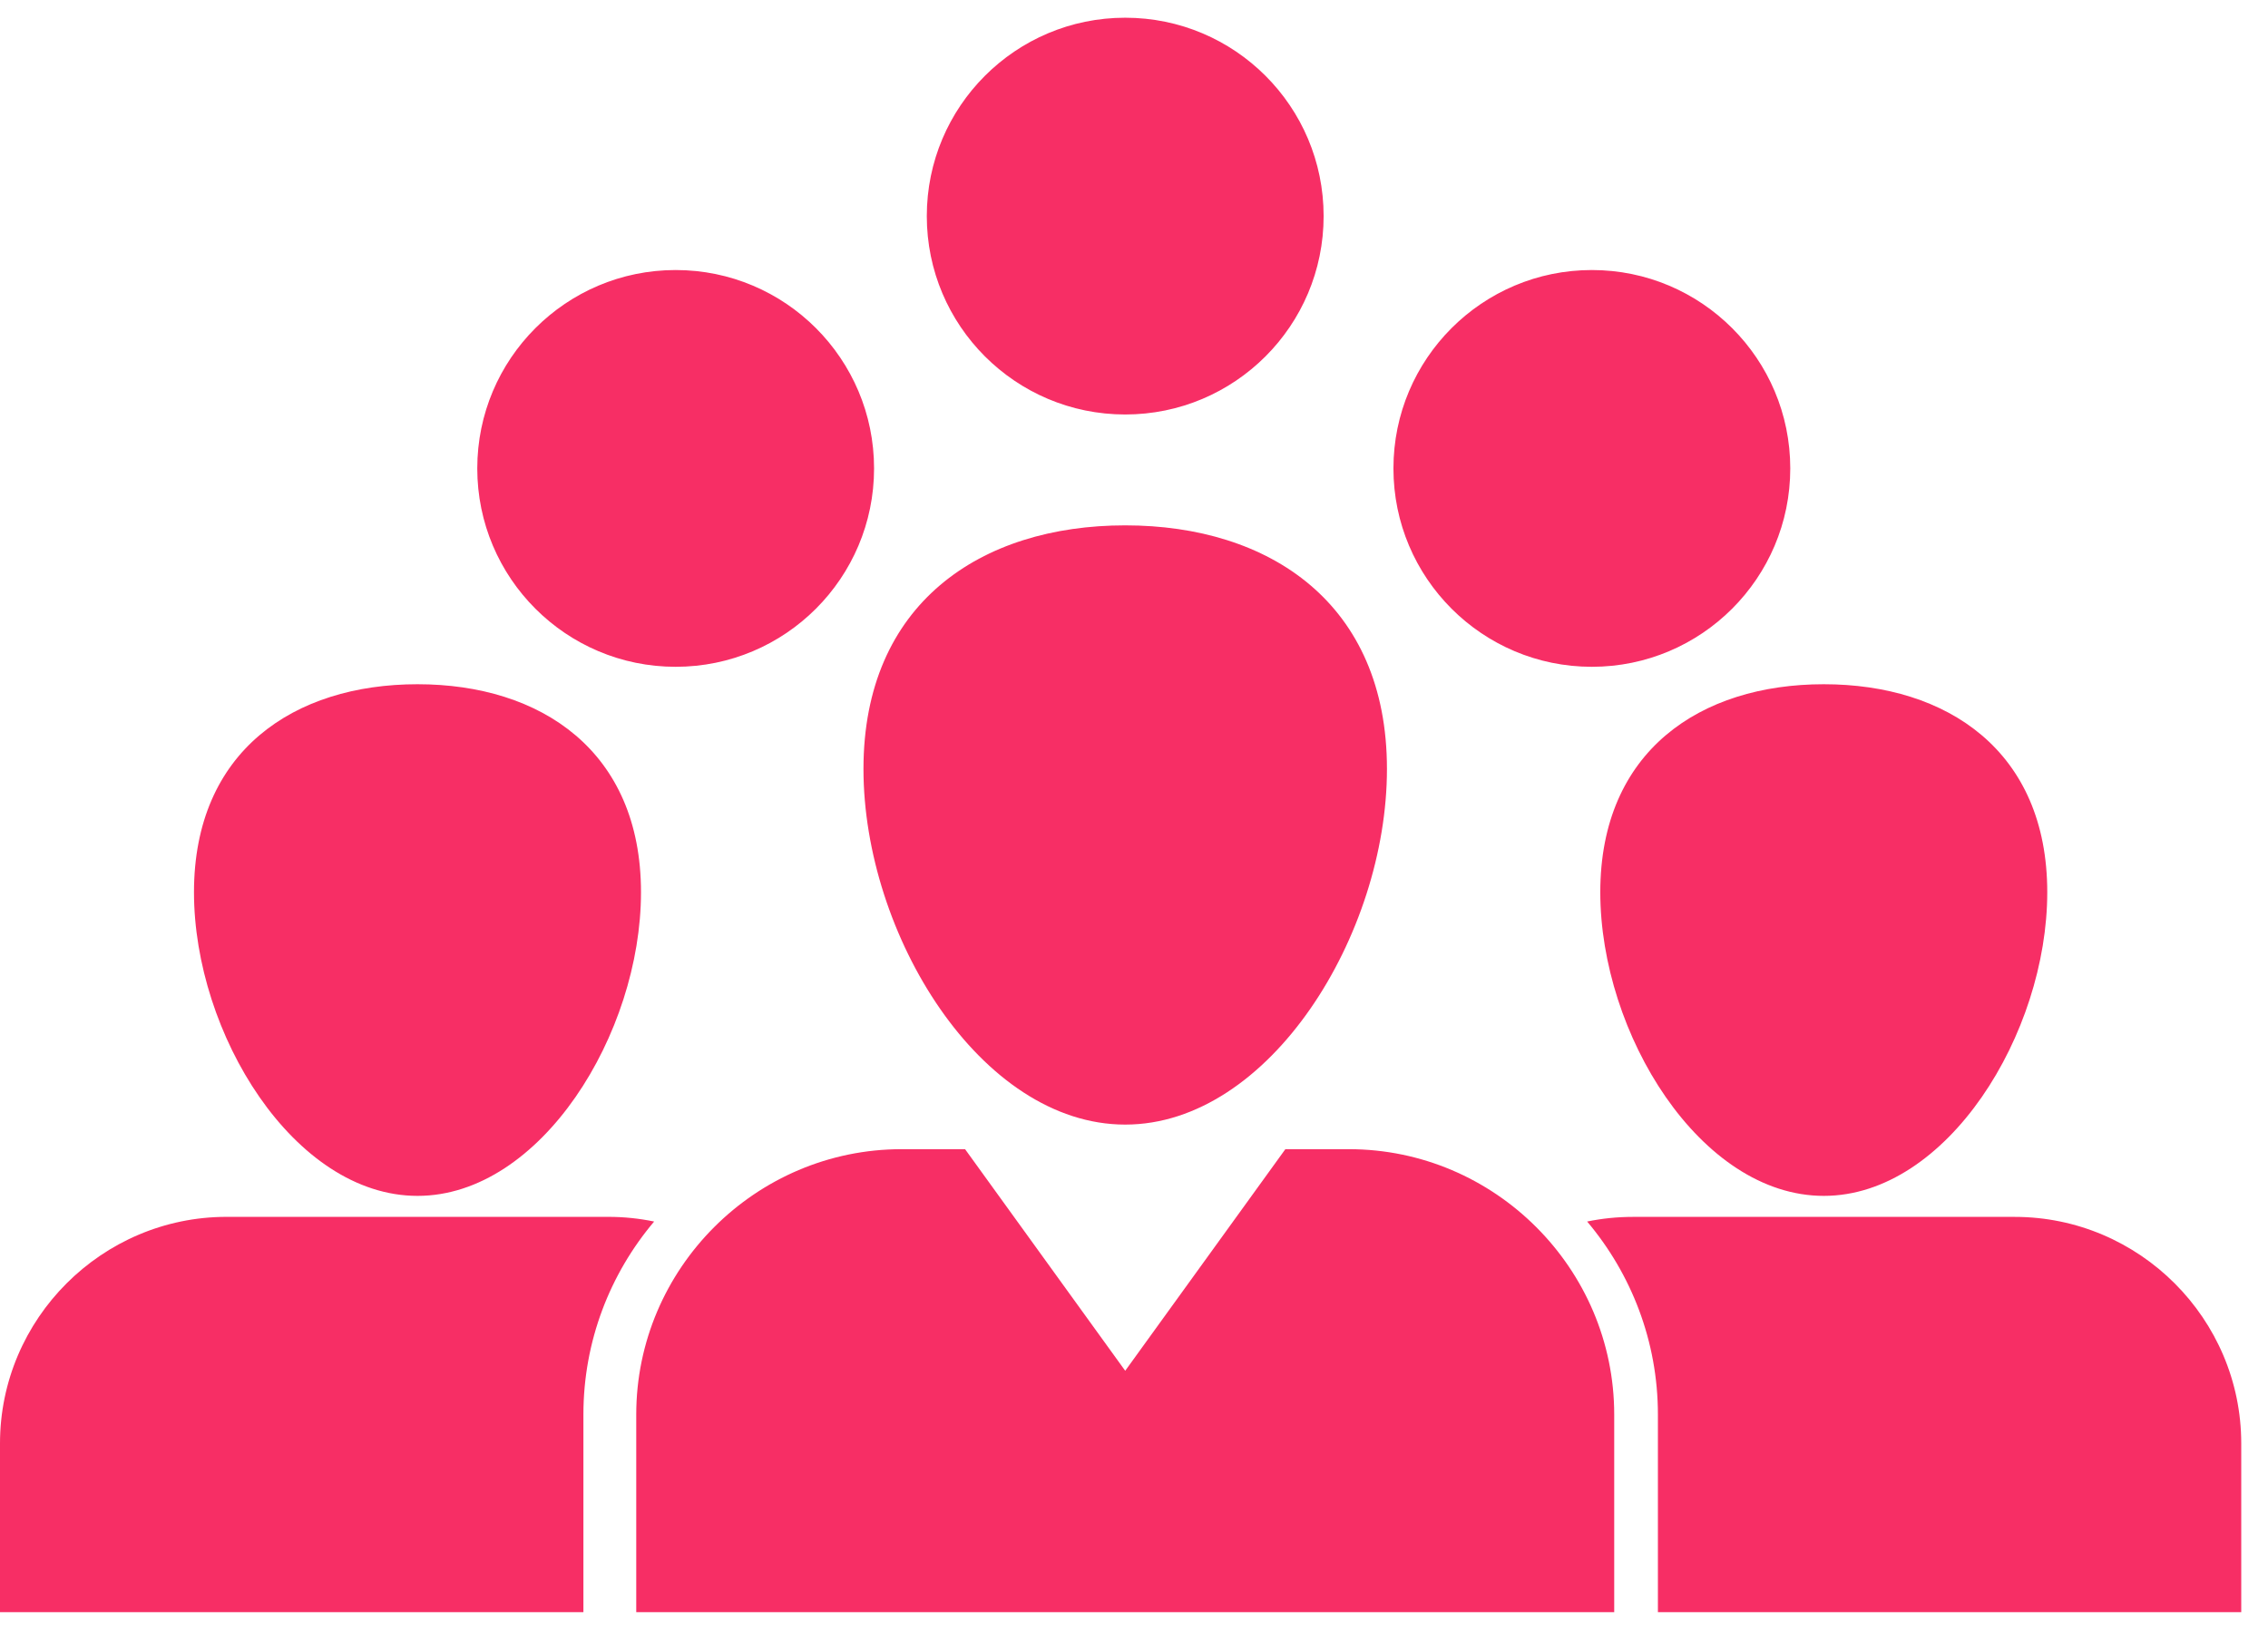 <?xml version="1.0" encoding="UTF-8"?>
<svg width="64px" height="46px" viewBox="0 0 64 46" version="1.1" xmlns="http://www.w3.org/2000/svg" xmlns:xlink="http://www.w3.org/1999/xlink">
    <!-- Generator: Sketch 63.1 (92452) - https://sketch.com -->
    <title>icon-community</title>
    <desc>Created with Sketch.</desc>
    <g id="Maquettes" stroke="none" stroke-width="1" fill="none" fill-rule="evenodd">
        <g id="Desk_A-propos" transform="translate(-205, -936)" fill="#F72E65">
            <g id="Rejoignez-nous" transform="translate(159, 659)">
                <path d="M71.442,309.433 L73.233,309.433 L77.752,315.687 L82.271,309.433 L84.062,309.433 C88.181,309.433 91.551,312.803 91.551,316.922 L91.551,322.5 L63.954,322.5 L63.954,316.922 C63.954,312.803 67.323,309.433 71.442,309.433 L71.442,309.433 Z M77.752,277.5 C74.66,277.5 72.153,280.006 72.153,283.099 C72.153,286.191 74.66,288.698 77.752,288.698 C80.844,288.698 83.351,286.191 83.351,283.099 C83.351,280.006 80.844,277.5 77.752,277.5 Z M90.92,284.621 C87.828,284.621 85.321,287.128 85.321,290.22 C85.321,293.312 87.828,295.819 90.92,295.819 C94.012,295.819 96.519,293.312 96.519,290.22 C96.519,287.128 94.012,284.621 90.92,284.621 Z M65.066,284.621 C61.975,284.621 59.468,287.128 59.468,290.22 C59.468,293.312 61.975,295.819 65.066,295.819 C68.158,295.819 70.665,293.312 70.665,290.22 C70.665,287.128 68.158,284.621 65.066,284.621 Z M52.394,311.343 C55.986,311.343 59.577,311.343 63.169,311.343 C63.61,311.343 64.042,311.389 64.459,311.475 C63.214,312.949 62.463,314.851 62.463,316.922 L62.463,322.5 L46,322.5 L46,317.737 C46,314.22 48.877,311.343 52.394,311.343 Z M57.782,296.311 C61.264,296.311 64.088,298.195 64.088,302.182 C64.088,306.169 61.264,310.751 57.782,310.751 C54.298,310.751 51.474,306.169 51.474,302.182 C51.474,298.195 54.298,296.311 57.782,296.311 L57.782,296.311 Z M92.077,311.344 C95.669,311.344 99.261,311.344 102.853,311.344 C106.37,311.344 109.245,314.22 109.245,317.737 L109.245,322.5 L92.784,322.5 L92.784,316.922 C92.784,314.851 92.031,312.949 90.787,311.475 C91.204,311.389 91.635,311.344 92.077,311.344 Z M97.465,296.311 C100.947,296.311 103.771,298.195 103.771,302.182 C103.771,306.169 100.947,310.751 97.465,310.751 C93.982,310.751 91.158,306.169 91.158,302.182 C91.158,298.195 93.982,296.311 97.465,296.311 L97.465,296.311 Z M77.752,291.827 C81.831,291.827 85.138,294.033 85.138,298.703 C85.138,303.373 81.831,308.739 77.752,308.739 C73.672,308.739 70.366,303.373 70.366,298.703 C70.366,294.033 73.672,291.827 77.752,291.827 L77.752,291.827 Z" id="icon-community"></path>
            </g>
        </g>
    </g>
</svg>